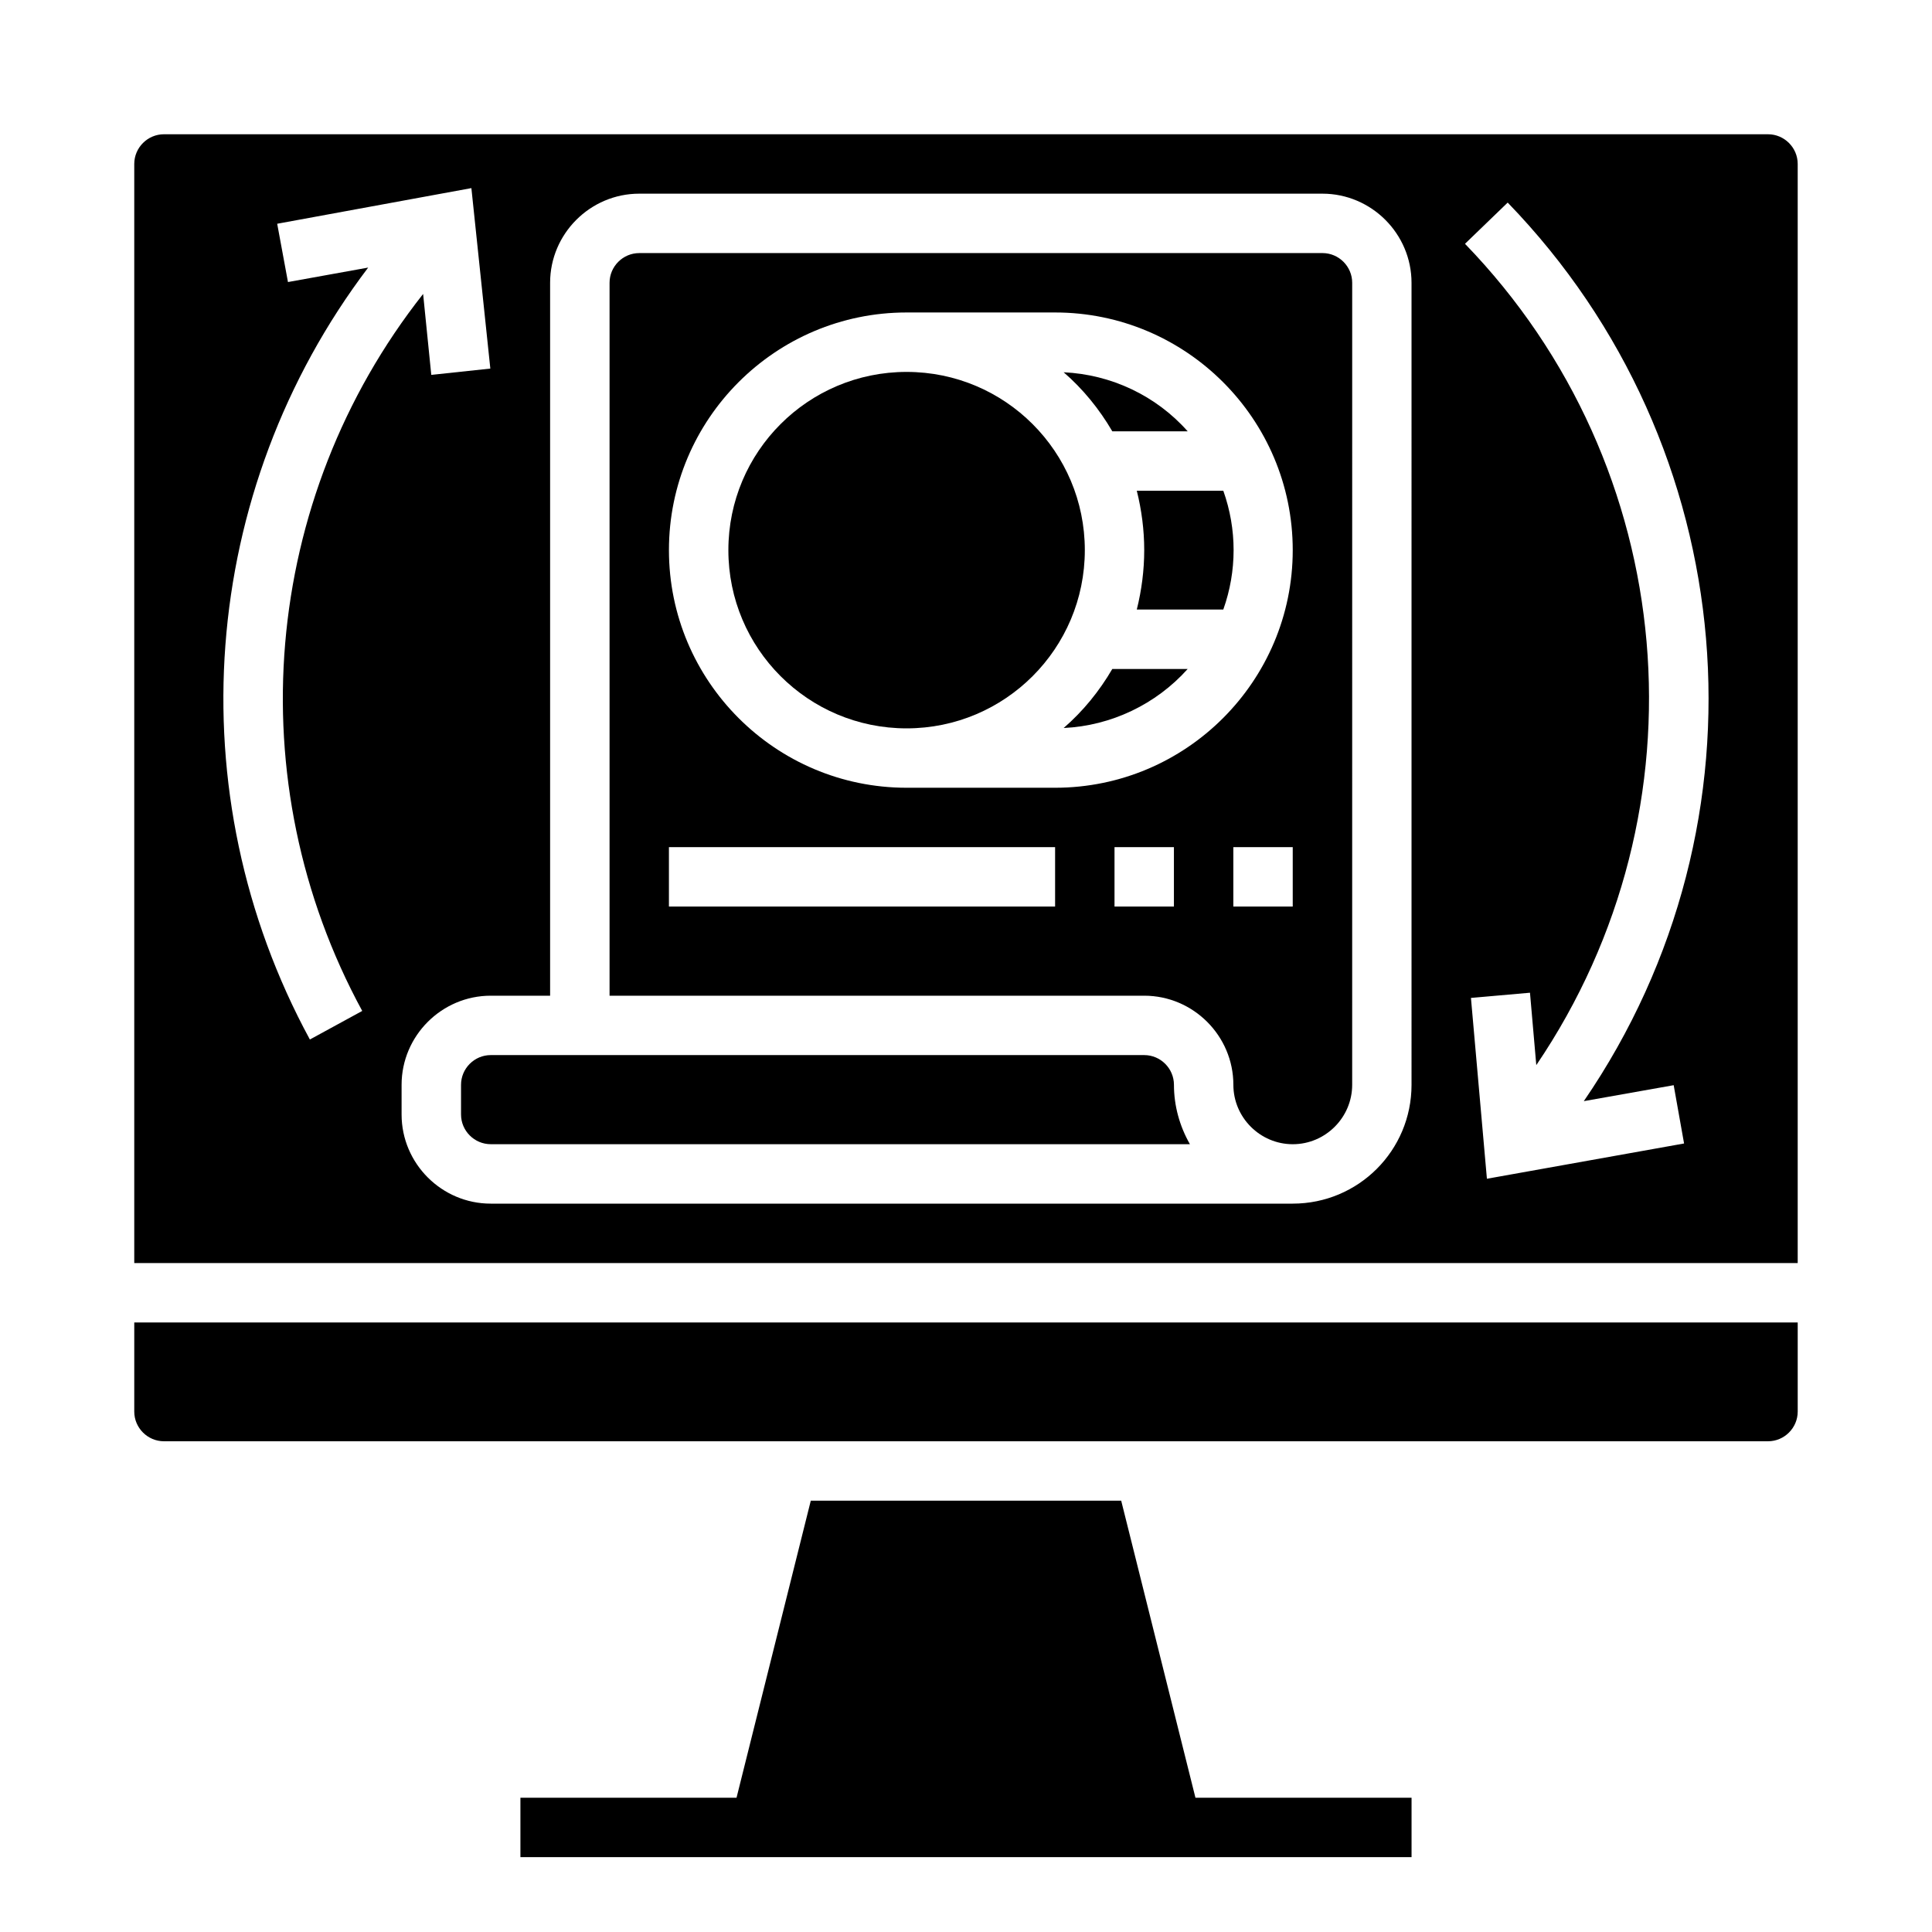 <?xml version="1.0" encoding="UTF-8"?>
<!-- Uploaded to: SVG Find, www.svgrepo.com, Generator: SVG Find Mixer Tools -->
<svg fill="#000000" width="800px" height="800px" version="1.1" viewBox="144 144 512 512" xmlns="http://www.w3.org/2000/svg">
 <g>
  <path d="m431.49 289.79c0 26.086-21.148 47.234-47.234 47.234-26.086 0-47.23-21.148-47.23-47.234 0-26.086 21.145-47.23 47.23-47.23 26.086 0 47.234 21.145 47.234 47.23"/>
  <path d="m447.23 289.79c0 5.312-0.688 10.629-1.969 15.742h22.926c3.641-10.234 3.641-21.254 0-31.488l-22.926 0.004c1.281 5.117 1.969 10.43 1.969 15.742z"/>
  <path d="m425.88 336.93c12.594-0.59 24.5-6.297 32.867-15.645h-19.977c-3.445 5.902-7.773 11.215-12.891 15.645z"/>
  <path d="m438.77 258.3h19.977c-8.363-9.445-20.27-15.055-32.867-15.645 5.117 4.43 9.445 9.742 12.891 15.645z"/>
  <path d="m179.58 518.08c0 4.328 3.543 7.871 7.871 7.871h425.09c4.328 0 7.871-3.543 7.871-7.871v-23.617h-440.83z"/>
  <path d="m612.54 179.58h-425.09c-4.328 0-7.871 3.543-7.871 7.871v291.27h440.83v-291.27c0-4.328-3.543-7.871-7.871-7.871zm-386.42 239.9c-35.426-65.238-29.422-145.34 15.449-204.57l-21.254 3.836-2.856-15.449 51.465-9.445 5.019 47.824-15.648 1.672-2.164-21.449c-42.902 54.414-49.199 129.2-16.137 190.01zm291.95 12.008c0 17.418-14.07 31.488-31.488 31.488h-212.54c-12.988 0-23.617-10.629-23.617-23.617v-7.871c0-12.988 10.629-23.617 23.617-23.617h15.742v-188.93c0-12.988 10.629-23.617 23.617-23.617h181.05c12.988 0 23.617 10.629 23.617 23.617zm69.473 0.098 2.754 15.449-52.25 9.348-4.231-47.922 15.645-1.379 1.672 19.188c46.051-67.895 38.18-158.72-18.895-217.66l11.316-10.922c62.484 64.551 70.945 164.04 20.172 238.13z"/>
  <path d="m441.13 541.7h-82.262l-19.68 78.719h-57.27v15.746h236.16v-15.746h-57.27z"/>
  <path d="m447.23 423.61h-173.18c-4.328 0-7.871 3.543-7.871 7.871v7.871c0 4.328 3.543 7.871 7.871 7.871h185.29c-2.754-4.82-4.231-10.234-4.231-15.742-0.004-4.328-3.547-7.871-7.875-7.871z"/>
  <path d="m494.46 211.07h-181.05c-4.328 0-7.871 3.543-7.871 7.871v188.93h141.7c12.988 0 23.617 10.629 23.617 23.617 0 8.66 7.086 15.742 15.742 15.742 8.66 0 15.742-7.086 15.742-15.742l0.004-212.55c0-4.328-3.543-7.871-7.875-7.871zm-70.848 173.18h-102.34v-15.742h102.34zm31.488 0h-15.742v-15.742h15.742zm31.488 0h-15.742v-15.742h15.742zm-62.977-31.488h-39.359c-34.734 0-62.977-28.242-62.977-62.977 0-34.734 28.242-62.977 62.977-62.977h39.359c34.734 0 62.977 28.242 62.977 62.977 0 34.738-28.238 62.977-62.977 62.977z"/>
 </g>
</svg>
